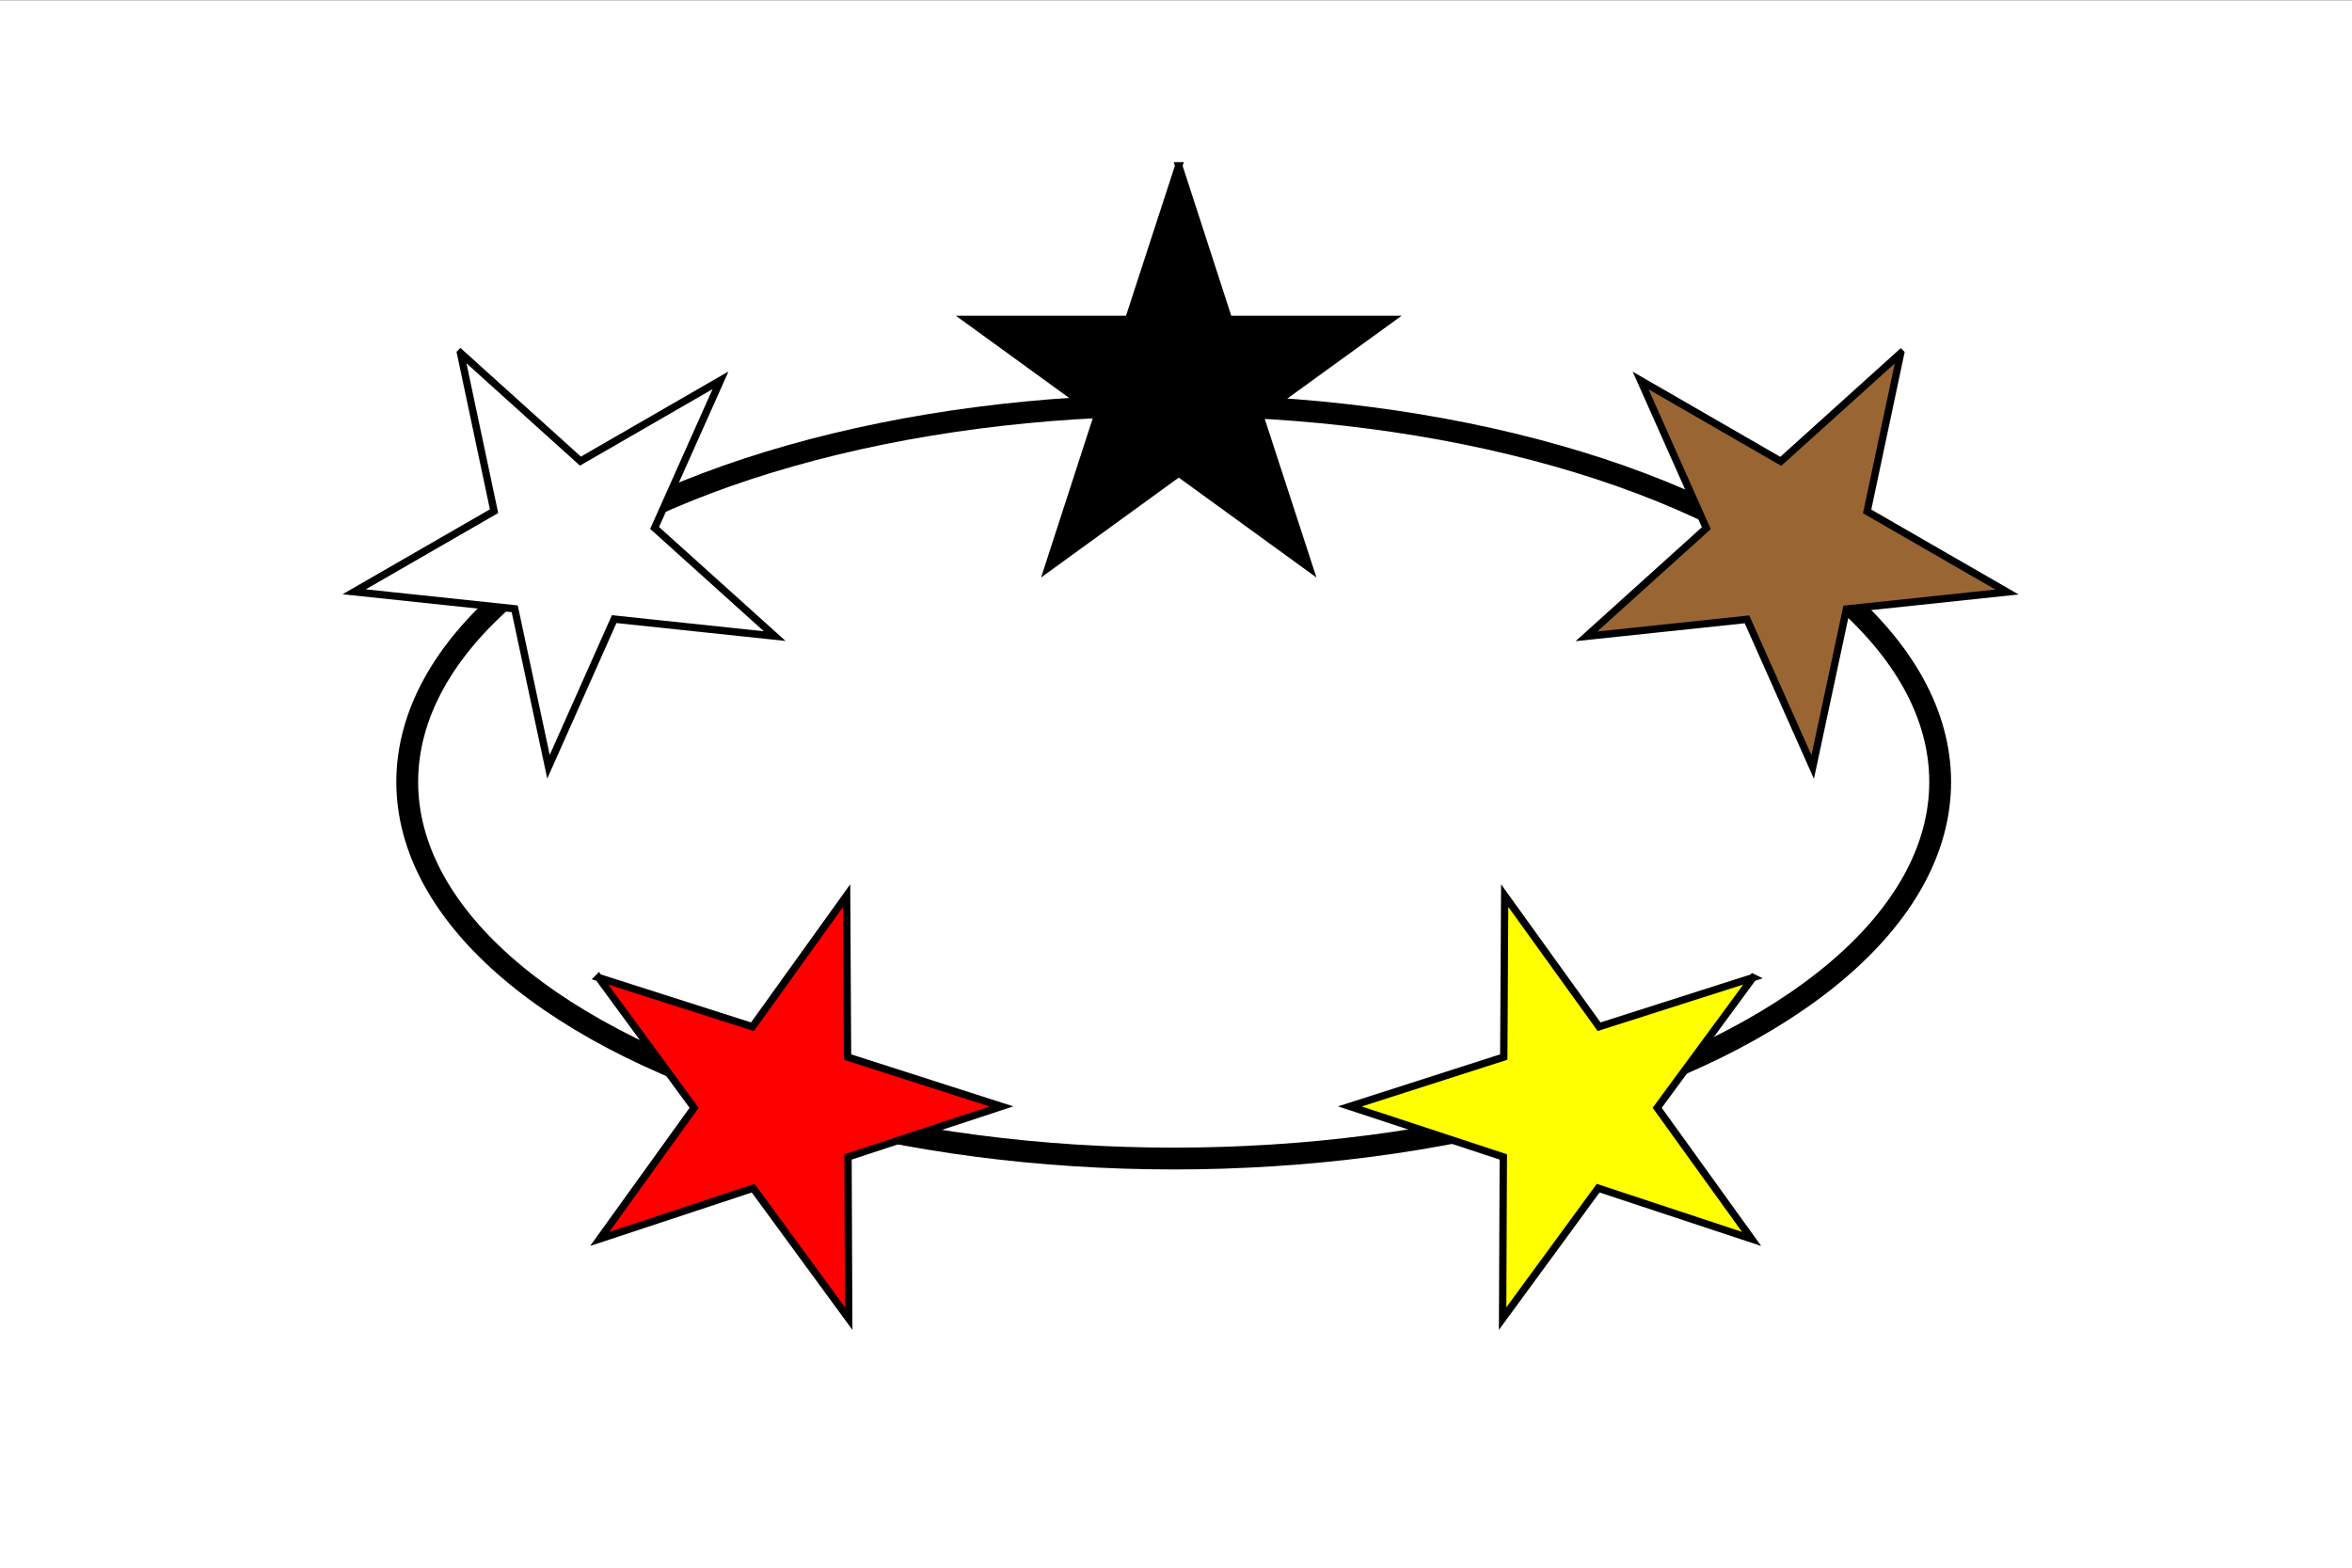 <?xml version="1.0" encoding="iso-8859-1"?>
<!DOCTYPE svg PUBLIC "-//W3C//DTD SVG 1.0//EN" "http://www.w3.org/TR/2001/REC-SVG-20010904/DTD/svg10.dtd">
<!-- Creator: CorelDRAW -->
<svg xmlns="http://www.w3.org/2000/svg" xmlns:odm="http://product.corel.com/CGS/11/cddns/" xml:space="preserve" width="1024px" height="683px" style="shape-rendering:geometricPrecision; text-rendering:geometricPrecision; image-rendering:optimizeQuality; fill-rule:evenodd"
     viewBox="0 0 10240 6826">
 <rect x="0" y="0" width="10240" height="6826" fill="#333333" stroke="none"/>
 <defs>
  <style type="text/css">
   <![CDATA[
    .str1 {stroke:#000000;stroke-width:32}
    .str0 {stroke:#000000;stroke-width:95}
    .fil1 {fill:none}
    .fil2 {fill:#000000}
    .fil3 {fill:#FFFFFF}
    .fil4 {fill:#996633}
    .fil6 {fill:#FF0000}
    .fil5 {fill:#FFFF00}
    .fil0 {fill:#FFFFFF}
   ]]>
  </style>
 </defs>
 <path class="fil0" d="M0 0l10240 0 0 6826 -10240 0 0 -6826z"/>
 <g id="Layer 1">
  <ellipse class="fil1 str0" cx="5110" cy="3403" rx="3337" ry="1640"/>
  <path class="fil2 str1" d="M5132 720l217 669 704 0 -570 413 218 669 -569 -413 -569 413 217 -669 -569 -413 703 0 218 -669zm108 334m461 335m67 206m-176 542m-176 127m-569 0m-176 -127m-176 -542m68 -206m460 -335"/>
  <path class="fil3 str1" d="M2005 1535l522 471 610 -352 -287 643 523 471 -699 -74 -286 643 -147 -688 -699 -74 609 -351 -146 -689zm261 236m566 59m162 146m118 556m-89 199m-492 285m-217 -23m-423 -381m-45 -213m232 -520"/>
  <path class="fil4 str1" d="M8275 1536l-146 689 609 351 -699 74 -147 688 -286 -643 -699 74 522 -471 -286 -643 610 352 522 -471zm-73 344m232 520m-46 213m-423 381m-216 23m-493 -285m-88 -199m118 -556m162 -146m566 -59"/>
  <path class="fil5 str1" d="M7632 4255l-417 567 411 571 -668 -221 -416 568 3 -704 -668 -220 670 -215 4 -703 411 571 670 -214zm-208 283m-3 570m-129 175m-542 173m-206 -68m-333 -462m1 -218m337 -458m207 -66m541 178"/>
  <path class="fil6 str1" d="M2606 4255l416 567 -411 571 668 -221 416 568 -3 -704 668 -220 -670 -215 -4 -703 -410 571 -670 -214zm208 283m3 570m128 175m542 173m207 -68m332 -462m-1 -218m-337 -458m-207 -66m-540 178"/>
 </g>
</svg>

